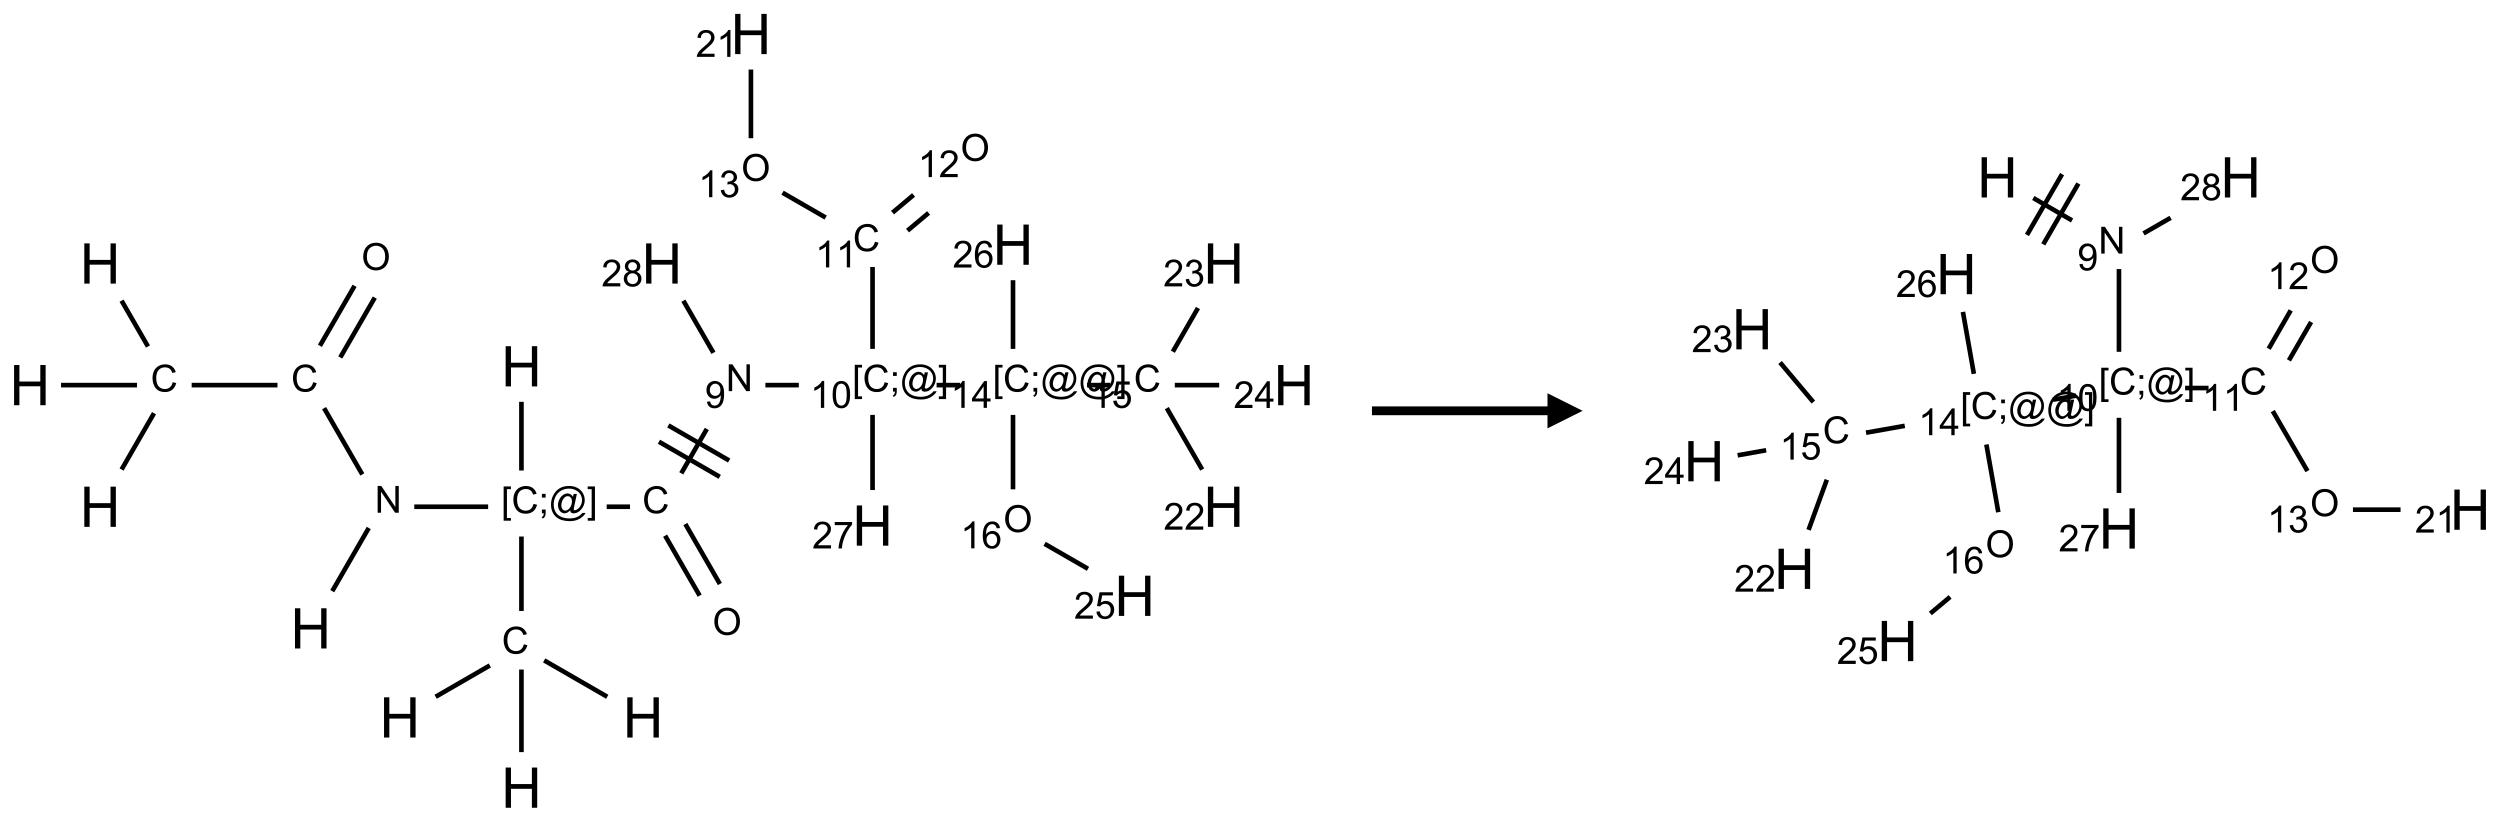 <?xml version="1.0" encoding="UTF-8"?>
<svg xmlns="http://www.w3.org/2000/svg" xmlns:xlink="http://www.w3.org/1999/xlink" width="712" height="234" viewBox="0 0 712 234">
<defs>
<g>
<g id="glyph-0-0">
<path d="M 2 0 L 2 -10 L 10 -10 L 10 0 Z M 2.25 -0.25 L 9.75 -0.25 L 9.75 -9.75 L 2.25 -9.75 Z M 2.25 -0.25 "/>
</g>
<g id="glyph-0-1">
<path d="M 1.281 0 L 1.281 -11.453 L 2.797 -11.453 L 2.797 -6.75 L 8.75 -6.75 L 8.75 -11.453 L 10.266 -11.453 L 10.266 0 L 8.75 0 L 8.75 -5.398 L 2.797 -5.398 L 2.797 0 Z M 1.281 0 "/>
</g>
<g id="glyph-1-0">
<path d="M 1.332 0 L 1.332 -6.668 L 6.668 -6.668 L 6.668 0 Z M 1.5 -0.168 L 6.5 -0.168 L 6.5 -6.5 L 1.5 -6.5 Z M 1.5 -0.168 "/>
</g>
<g id="glyph-1-1">
<path d="M 0.812 0 L 0.812 -7.637 L 1.848 -7.637 L 5.859 -1.641 L 5.859 -7.637 L 6.828 -7.637 L 6.828 0 L 5.793 0 L 1.781 -6 L 1.781 0 Z M 0.812 0 "/>
</g>
<g id="glyph-1-2">
<path d="M 6.27 -2.676 L 7.281 -2.422 C 7.07 -1.594 6.688 -0.961 6.137 -0.523 C 5.586 -0.086 4.914 0.129 4.121 0.129 C 3.297 0.129 2.629 -0.039 2.113 -0.371 C 1.598 -0.707 1.203 -1.191 0.934 -1.828 C 0.664 -2.465 0.531 -3.145 0.531 -3.875 C 0.531 -4.672 0.684 -5.363 0.988 -5.957 C 1.293 -6.547 1.723 -6.996 2.285 -7.305 C 2.844 -7.613 3.461 -7.766 4.137 -7.766 C 4.898 -7.766 5.543 -7.57 6.062 -7.184 C 6.582 -6.793 6.945 -6.246 7.152 -5.543 L 6.156 -5.309 C 5.98 -5.863 5.723 -6.266 5.387 -6.52 C 5.051 -6.773 4.625 -6.902 4.113 -6.902 C 3.527 -6.902 3.039 -6.762 2.645 -6.48 C 2.25 -6.199 1.973 -5.82 1.812 -5.348 C 1.652 -4.871 1.574 -4.383 1.574 -3.879 C 1.574 -3.23 1.668 -2.664 1.855 -2.18 C 2.047 -1.695 2.34 -1.332 2.738 -1.094 C 3.137 -0.855 3.57 -0.734 4.035 -0.734 C 4.602 -0.734 5.082 -0.898 5.473 -1.223 C 5.867 -1.551 6.133 -2.035 6.27 -2.676 Z M 6.27 -2.676 "/>
</g>
<g id="glyph-1-3">
<path d="M 0.516 -3.719 C 0.516 -4.984 0.855 -5.977 1.535 -6.695 C 2.215 -7.414 3.094 -7.77 4.172 -7.77 C 4.875 -7.77 5.512 -7.602 6.078 -7.266 C 6.645 -6.93 7.074 -6.461 7.371 -5.855 C 7.668 -5.254 7.816 -4.57 7.816 -3.809 C 7.816 -3.035 7.66 -2.34 7.348 -1.73 C 7.035 -1.117 6.594 -0.656 6.02 -0.34 C 5.449 -0.027 4.828 0.129 4.168 0.129 C 3.449 0.129 2.805 -0.043 2.238 -0.391 C 1.672 -0.738 1.246 -1.211 0.953 -1.812 C 0.66 -2.414 0.516 -3.047 0.516 -3.719 Z M 1.559 -3.703 C 1.559 -2.781 1.805 -2.059 2.301 -1.527 C 2.793 -1 3.414 -0.734 4.16 -0.734 C 4.922 -0.734 5.547 -1 6.039 -1.535 C 6.531 -2.07 6.777 -2.828 6.777 -3.812 C 6.777 -4.434 6.672 -4.977 6.461 -5.441 C 6.25 -5.902 5.945 -6.262 5.539 -6.52 C 5.133 -6.773 4.68 -6.902 4.176 -6.902 C 3.461 -6.902 2.848 -6.656 2.332 -6.164 C 1.816 -5.672 1.559 -4.852 1.559 -3.703 Z M 1.559 -3.703 "/>
</g>
<g id="glyph-1-4">
<path d="M 0.723 2.121 L 0.723 -7.637 L 2.793 -7.637 L 2.793 -6.859 L 1.66 -6.859 L 1.66 1.344 L 2.793 1.344 L 2.793 2.121 Z M 0.723 2.121 "/>
</g>
<g id="glyph-1-5">
<path d="M 0.949 -4.465 L 0.949 -5.531 L 2.016 -5.531 L 2.016 -4.465 Z M 0.949 0 L 0.949 -1.066 L 2.016 -1.066 L 2.016 0 C 2.016 0.391 1.945 0.711 1.809 0.949 C 1.668 1.191 1.449 1.379 1.145 1.512 L 0.887 1.109 C 1.082 1.023 1.23 0.895 1.324 0.727 C 1.418 0.559 1.469 0.316 1.48 0 Z M 0.949 0 "/>
</g>
<g id="glyph-1-6">
<path d="M 6.047 -0.848 C 5.82 -0.59 5.57 -0.379 5.289 -0.223 C 5.008 -0.062 4.73 0.016 4.449 0.016 C 4.141 0.016 3.84 -0.074 3.547 -0.254 C 3.254 -0.434 3.02 -0.715 2.836 -1.09 C 2.652 -1.465 2.562 -1.875 2.562 -2.324 C 2.562 -2.875 2.703 -3.43 2.988 -3.98 C 3.27 -4.535 3.621 -4.953 4.043 -5.23 C 4.461 -5.508 4.871 -5.645 5.266 -5.645 C 5.566 -5.645 5.855 -5.566 6.129 -5.41 C 6.402 -5.25 6.641 -5.012 6.84 -4.688 L 7.016 -5.496 L 7.949 -5.496 L 7.199 -2 C 7.094 -1.516 7.043 -1.246 7.043 -1.191 C 7.043 -1.098 7.078 -1.02 7.148 -0.949 C 7.219 -0.883 7.305 -0.848 7.406 -0.848 C 7.59 -0.848 7.832 -0.953 8.129 -1.168 C 8.527 -1.445 8.84 -1.816 9.07 -2.285 C 9.301 -2.75 9.418 -3.234 9.418 -3.73 C 9.418 -4.309 9.27 -4.852 8.973 -5.355 C 8.676 -5.859 8.23 -6.262 7.645 -6.562 C 7.055 -6.863 6.406 -7.016 5.691 -7.016 C 4.879 -7.016 4.137 -6.824 3.465 -6.445 C 2.793 -6.066 2.273 -5.52 1.902 -4.809 C 1.535 -4.098 1.348 -3.34 1.348 -2.527 C 1.348 -1.676 1.535 -0.941 1.902 -0.328 C 2.273 0.285 2.809 0.742 3.508 1.035 C 4.207 1.328 4.984 1.473 5.832 1.473 C 6.742 1.473 7.504 1.32 8.121 1.016 C 8.734 0.711 9.195 0.34 9.5 -0.098 L 10.441 -0.098 C 10.266 0.266 9.961 0.637 9.531 1.016 C 9.102 1.395 8.59 1.695 7.996 1.914 C 7.402 2.133 6.688 2.246 5.848 2.246 C 5.078 2.246 4.367 2.145 3.715 1.949 C 3.066 1.75 2.512 1.453 2.051 1.055 C 1.594 0.656 1.25 0.199 1.016 -0.316 C 0.723 -0.973 0.578 -1.684 0.578 -2.441 C 0.578 -3.289 0.75 -4.098 1.098 -4.863 C 1.523 -5.805 2.125 -6.527 2.902 -7.027 C 3.684 -7.527 4.629 -7.777 5.738 -7.777 C 6.602 -7.777 7.375 -7.602 8.059 -7.246 C 8.746 -6.895 9.285 -6.371 9.684 -5.672 C 10.02 -5.07 10.188 -4.418 10.188 -3.715 C 10.188 -2.707 9.832 -1.812 9.125 -1.031 C 8.492 -0.328 7.801 0.02 7.051 0.02 C 6.812 0.02 6.617 -0.016 6.473 -0.09 C 6.324 -0.16 6.215 -0.266 6.145 -0.402 C 6.102 -0.488 6.066 -0.637 6.047 -0.848 Z M 3.527 -2.262 C 3.527 -1.785 3.641 -1.414 3.863 -1.152 C 4.09 -0.887 4.348 -0.754 4.641 -0.754 C 4.836 -0.754 5.039 -0.812 5.254 -0.93 C 5.469 -1.047 5.676 -1.219 5.871 -1.449 C 6.066 -1.676 6.23 -1.969 6.355 -2.32 C 6.48 -2.672 6.543 -3.027 6.543 -3.379 C 6.543 -3.852 6.426 -4.219 6.191 -4.48 C 5.957 -4.738 5.672 -4.871 5.332 -4.871 C 5.109 -4.871 4.902 -4.812 4.707 -4.699 C 4.512 -4.586 4.32 -4.406 4.137 -4.156 C 3.953 -3.906 3.805 -3.602 3.691 -3.246 C 3.582 -2.887 3.527 -2.559 3.527 -2.262 Z M 3.527 -2.262 "/>
</g>
<g id="glyph-1-7">
<path d="M 2.27 2.121 L 0.203 2.121 L 0.203 1.344 L 1.332 1.344 L 1.332 -6.859 L 0.203 -6.859 L 0.203 -7.637 L 2.27 -7.637 Z M 2.27 2.121 "/>
</g>
<g id="glyph-1-8">
<path d="M 0.582 -1.766 L 1.484 -1.848 C 1.562 -1.426 1.707 -1.117 1.922 -0.926 C 2.137 -0.734 2.414 -0.641 2.75 -0.641 C 3.039 -0.641 3.289 -0.707 3.508 -0.84 C 3.727 -0.973 3.902 -1.148 4.043 -1.367 C 4.18 -1.586 4.297 -1.887 4.391 -2.262 C 4.484 -2.637 4.531 -3.016 4.531 -3.406 C 4.531 -3.449 4.531 -3.512 4.527 -3.594 C 4.34 -3.297 4.082 -3.055 3.758 -2.867 C 3.434 -2.68 3.082 -2.59 2.703 -2.59 C 2.07 -2.59 1.535 -2.816 1.098 -3.277 C 0.66 -3.734 0.441 -4.34 0.441 -5.09 C 0.441 -5.863 0.672 -6.484 1.129 -6.957 C 1.586 -7.43 2.156 -7.668 2.844 -7.668 C 3.34 -7.668 3.793 -7.531 4.207 -7.266 C 4.617 -7 4.93 -6.617 5.145 -6.121 C 5.355 -5.629 5.465 -4.91 5.465 -3.973 C 5.465 -2.996 5.359 -2.223 5.145 -1.645 C 4.934 -1.066 4.617 -0.625 4.199 -0.324 C 3.781 -0.02 3.293 0.129 2.73 0.129 C 2.133 0.129 1.645 -0.035 1.266 -0.367 C 0.887 -0.699 0.66 -1.164 0.582 -1.766 Z M 4.422 -5.137 C 4.422 -5.676 4.277 -6.102 3.992 -6.418 C 3.707 -6.734 3.359 -6.891 2.957 -6.891 C 2.543 -6.891 2.18 -6.719 1.871 -6.379 C 1.562 -6.039 1.406 -5.598 1.406 -5.059 C 1.406 -4.57 1.555 -4.176 1.848 -3.871 C 2.141 -3.566 2.5 -3.418 2.934 -3.418 C 3.367 -3.418 3.723 -3.57 4.004 -3.871 C 4.281 -4.176 4.422 -4.598 4.422 -5.137 Z M 4.422 -5.137 "/>
</g>
<g id="glyph-1-9">
<path d="M 3.973 0 L 3.035 0 L 3.035 -5.973 C 2.809 -5.758 2.516 -5.543 2.148 -5.328 C 1.781 -5.113 1.453 -4.953 1.16 -4.844 L 1.16 -5.75 C 1.684 -5.996 2.145 -6.297 2.535 -6.645 C 2.93 -6.996 3.207 -7.336 3.371 -7.668 L 3.973 -7.668 Z M 3.973 0 "/>
</g>
<g id="glyph-1-10">
<path d="M 0.441 -3.766 C 0.441 -4.668 0.535 -5.395 0.723 -5.945 C 0.906 -6.496 1.184 -6.922 1.551 -7.219 C 1.918 -7.516 2.375 -7.668 2.934 -7.668 C 3.344 -7.668 3.703 -7.586 4.012 -7.418 C 4.32 -7.254 4.574 -7.016 4.777 -6.707 C 4.977 -6.395 5.137 -6.016 5.25 -5.57 C 5.363 -5.125 5.422 -4.523 5.422 -3.766 C 5.422 -2.871 5.328 -2.148 5.145 -1.598 C 4.961 -1.047 4.688 -0.621 4.32 -0.32 C 3.953 -0.02 3.492 0.129 2.934 0.129 C 2.195 0.129 1.617 -0.133 1.199 -0.66 C 0.695 -1.297 0.441 -2.332 0.441 -3.766 Z M 1.406 -3.766 C 1.406 -2.512 1.555 -1.68 1.848 -1.262 C 2.141 -0.848 2.5 -0.641 2.934 -0.641 C 3.363 -0.641 3.727 -0.848 4.02 -1.266 C 4.312 -1.684 4.457 -2.516 4.457 -3.766 C 4.457 -5.023 4.312 -5.859 4.02 -6.27 C 3.727 -6.684 3.359 -6.891 2.922 -6.891 C 2.492 -6.891 2.148 -6.707 1.891 -6.344 C 1.566 -5.879 1.406 -5.02 1.406 -3.766 Z M 1.406 -3.766 "/>
</g>
<g id="glyph-1-11">
<path d="M 5.371 -0.902 L 5.371 0 L 0.324 0 C 0.316 -0.227 0.352 -0.441 0.434 -0.652 C 0.562 -0.996 0.766 -1.332 1.051 -1.668 C 1.332 -2 1.742 -2.387 2.277 -2.824 C 3.105 -3.504 3.668 -4.043 3.957 -4.441 C 4.25 -4.84 4.395 -5.215 4.395 -5.566 C 4.395 -5.938 4.262 -6.254 3.996 -6.508 C 3.73 -6.762 3.387 -6.891 2.957 -6.891 C 2.508 -6.891 2.145 -6.754 1.875 -6.484 C 1.605 -6.215 1.469 -5.84 1.465 -5.359 L 0.5 -5.457 C 0.566 -6.176 0.812 -6.727 1.246 -7.102 C 1.676 -7.477 2.254 -7.668 2.98 -7.668 C 3.711 -7.668 4.293 -7.465 4.719 -7.059 C 5.145 -6.652 5.359 -6.148 5.359 -5.547 C 5.359 -5.242 5.297 -4.941 5.172 -4.645 C 5.047 -4.352 4.84 -4.039 4.551 -3.715 C 4.262 -3.387 3.777 -2.938 3.105 -2.371 C 2.543 -1.898 2.18 -1.578 2.02 -1.41 C 1.859 -1.242 1.73 -1.07 1.625 -0.902 Z M 5.371 -0.902 "/>
</g>
<g id="glyph-1-12">
<path d="M 0.449 -2.016 L 1.387 -2.141 C 1.492 -1.609 1.676 -1.227 1.934 -0.992 C 2.191 -0.758 2.508 -0.641 2.879 -0.641 C 3.32 -0.641 3.695 -0.793 3.996 -1.098 C 4.301 -1.402 4.453 -1.781 4.453 -2.234 C 4.453 -2.664 4.312 -3.02 4.031 -3.301 C 3.75 -3.578 3.391 -3.719 2.957 -3.719 C 2.781 -3.719 2.562 -3.684 2.297 -3.613 L 2.402 -4.438 C 2.465 -4.43 2.516 -4.426 2.551 -4.426 C 2.949 -4.426 3.312 -4.531 3.629 -4.738 C 3.949 -4.949 4.109 -5.27 4.109 -5.703 C 4.109 -6.047 3.992 -6.332 3.762 -6.559 C 3.527 -6.785 3.227 -6.895 2.859 -6.895 C 2.496 -6.895 2.191 -6.781 1.949 -6.551 C 1.707 -6.324 1.547 -5.98 1.48 -5.52 L 0.543 -5.688 C 0.656 -6.316 0.918 -6.805 1.324 -7.148 C 1.73 -7.492 2.234 -7.668 2.84 -7.668 C 3.254 -7.668 3.641 -7.578 3.988 -7.398 C 4.34 -7.219 4.609 -6.977 4.793 -6.668 C 4.98 -6.359 5.074 -6.031 5.074 -5.684 C 5.074 -5.352 4.984 -5.051 4.809 -4.781 C 4.629 -4.512 4.367 -4.297 4.02 -4.137 C 4.473 -4.031 4.824 -3.816 5.074 -3.488 C 5.324 -3.16 5.449 -2.75 5.449 -2.254 C 5.449 -1.59 5.203 -1.023 4.719 -0.559 C 4.234 -0.098 3.617 0.137 2.875 0.137 C 2.203 0.137 1.648 -0.062 1.207 -0.465 C 0.762 -0.863 0.512 -1.379 0.449 -2.016 Z M 0.449 -2.016 "/>
</g>
<g id="glyph-1-13">
<path d="M 3.449 0 L 3.449 -1.828 L 0.137 -1.828 L 0.137 -2.688 L 3.621 -7.637 L 4.387 -7.637 L 4.387 -2.688 L 5.418 -2.688 L 5.418 -1.828 L 4.387 -1.828 L 4.387 0 Z M 3.449 -2.688 L 3.449 -6.129 L 1.059 -2.688 Z M 3.449 -2.688 "/>
</g>
<g id="glyph-1-14">
<path d="M 0.441 -2 L 1.426 -2.082 C 1.5 -1.605 1.668 -1.242 1.934 -1.004 C 2.199 -0.762 2.52 -0.641 2.895 -0.641 C 3.348 -0.641 3.73 -0.812 4.043 -1.152 C 4.355 -1.492 4.512 -1.941 4.512 -2.504 C 4.512 -3.039 4.359 -3.461 4.059 -3.77 C 3.758 -4.078 3.367 -4.234 2.879 -4.234 C 2.578 -4.234 2.305 -4.164 2.062 -4.027 C 1.82 -3.891 1.629 -3.715 1.488 -3.496 L 0.609 -3.609 L 1.348 -7.531 L 5.145 -7.531 L 5.145 -6.637 L 2.098 -6.637 L 1.688 -4.582 C 2.145 -4.902 2.625 -5.062 3.129 -5.062 C 3.797 -5.062 4.359 -4.832 4.816 -4.371 C 5.277 -3.91 5.504 -3.312 5.504 -2.59 C 5.504 -1.898 5.305 -1.301 4.902 -0.797 C 4.41 -0.18 3.742 0.129 2.895 0.129 C 2.199 0.129 1.633 -0.062 1.195 -0.453 C 0.758 -0.844 0.504 -1.359 0.441 -2 Z M 0.441 -2 "/>
</g>
<g id="glyph-1-15">
<path d="M 5.309 -5.766 L 4.375 -5.691 C 4.293 -6.059 4.172 -6.328 4.02 -6.496 C 3.766 -6.762 3.453 -6.895 3.082 -6.895 C 2.785 -6.895 2.523 -6.812 2.297 -6.645 C 2 -6.43 1.77 -6.117 1.598 -5.703 C 1.43 -5.289 1.34 -4.703 1.332 -3.938 C 1.559 -4.281 1.836 -4.535 2.16 -4.703 C 2.488 -4.871 2.828 -4.953 3.188 -4.953 C 3.812 -4.953 4.344 -4.723 4.785 -4.262 C 5.223 -3.801 5.441 -3.207 5.441 -2.48 C 5.441 -2 5.34 -1.555 5.133 -1.145 C 4.926 -0.73 4.641 -0.418 4.281 -0.199 C 3.922 0.02 3.512 0.129 3.051 0.129 C 2.27 0.129 1.633 -0.156 1.141 -0.73 C 0.648 -1.305 0.402 -2.254 0.402 -3.574 C 0.402 -5.051 0.672 -6.121 1.219 -6.793 C 1.695 -7.375 2.336 -7.668 3.141 -7.668 C 3.742 -7.668 4.234 -7.5 4.617 -7.16 C 5 -6.824 5.23 -6.359 5.309 -5.766 Z M 1.48 -2.473 C 1.48 -2.152 1.547 -1.844 1.684 -1.547 C 1.82 -1.25 2.016 -1.027 2.262 -0.871 C 2.508 -0.719 2.766 -0.641 3.035 -0.641 C 3.434 -0.641 3.773 -0.801 4.059 -1.121 C 4.344 -1.441 4.484 -1.875 4.484 -2.422 C 4.484 -2.949 4.344 -3.367 4.062 -3.668 C 3.781 -3.973 3.426 -4.125 3 -4.125 C 2.578 -4.125 2.219 -3.973 1.922 -3.668 C 1.625 -3.363 1.48 -2.969 1.48 -2.473 Z M 1.48 -2.473 "/>
</g>
<g id="glyph-1-16">
<path d="M 0.504 -6.637 L 0.504 -7.535 L 5.449 -7.535 L 5.449 -6.809 C 4.961 -6.289 4.48 -5.602 4.004 -4.746 C 3.527 -3.887 3.156 -3.004 2.895 -2.098 C 2.707 -1.461 2.59 -0.762 2.535 0 L 1.574 0 C 1.582 -0.602 1.703 -1.328 1.926 -2.176 C 2.152 -3.027 2.477 -3.848 2.898 -4.637 C 3.32 -5.426 3.77 -6.094 4.246 -6.637 Z M 0.504 -6.637 "/>
</g>
<g id="glyph-1-17">
<path d="M 1.887 -4.141 C 1.496 -4.281 1.207 -4.484 1.02 -4.75 C 0.832 -5.016 0.738 -5.328 0.738 -5.699 C 0.738 -6.254 0.938 -6.719 1.34 -7.098 C 1.738 -7.477 2.27 -7.668 2.934 -7.668 C 3.598 -7.668 4.137 -7.473 4.543 -7.086 C 4.949 -6.699 5.152 -6.227 5.152 -5.672 C 5.152 -5.316 5.059 -5.008 4.871 -4.746 C 4.688 -4.484 4.406 -4.281 4.027 -4.141 C 4.496 -3.988 4.852 -3.742 5.098 -3.402 C 5.34 -3.062 5.465 -2.656 5.465 -2.184 C 5.465 -1.531 5.234 -0.98 4.77 -0.535 C 4.309 -0.09 3.703 0.129 2.949 0.129 C 2.195 0.129 1.586 -0.094 1.125 -0.539 C 0.664 -0.984 0.434 -1.543 0.434 -2.207 C 0.434 -2.703 0.559 -3.121 0.809 -3.457 C 1.062 -3.793 1.422 -4.02 1.887 -4.141 Z M 1.699 -5.73 C 1.699 -5.367 1.812 -5.074 2.047 -4.844 C 2.281 -4.613 2.582 -4.5 2.953 -4.5 C 3.312 -4.5 3.609 -4.613 3.84 -4.84 C 4.07 -5.066 4.188 -5.348 4.188 -5.676 C 4.188 -6.02 4.07 -6.309 3.832 -6.543 C 3.594 -6.777 3.297 -6.895 2.941 -6.895 C 2.586 -6.895 2.289 -6.781 2.051 -6.551 C 1.816 -6.324 1.699 -6.047 1.699 -5.73 Z M 1.395 -2.203 C 1.395 -1.938 1.461 -1.676 1.586 -1.426 C 1.711 -1.176 1.902 -0.984 2.152 -0.848 C 2.402 -0.711 2.672 -0.641 2.957 -0.641 C 3.406 -0.641 3.777 -0.785 4.066 -1.074 C 4.359 -1.363 4.504 -1.727 4.504 -2.172 C 4.504 -2.625 4.355 -2.996 4.055 -3.293 C 3.754 -3.586 3.379 -3.734 2.926 -3.734 C 2.484 -3.734 2.121 -3.59 1.832 -3.297 C 1.543 -3.004 1.395 -2.641 1.395 -2.203 Z M 1.395 -2.203 "/>
</g>
</g>
</defs>
<path fill="none" stroke-width="0.033" stroke-linecap="butt" stroke-linejoin="miter" stroke="rgb(0%, 0%, 0%)" stroke-opacity="1" stroke-miterlimit="10" d="M 2.153 3.967 L 2.413 3.517 " transform="matrix(40, 0, 0, 40, 8.504, 9.682)"/>
<path fill="none" stroke-width="0.033" stroke-linecap="butt" stroke-linejoin="miter" stroke="rgb(0%, 0%, 0%)" stroke-opacity="1" stroke-miterlimit="10" d="M 2.367 3.136 L 2.095 2.664 " transform="matrix(40, 0, 0, 40, 8.504, 9.682)"/>
<path fill="none" stroke-width="0.033" stroke-linecap="butt" stroke-linejoin="miter" stroke="rgb(0%, 0%, 0%)" stroke-opacity="1" stroke-miterlimit="10" d="M 2.21 2.303 L 2.456 1.877 " transform="matrix(40, 0, 0, 40, 8.504, 9.682)"/>
<path fill="none" stroke-width="0.033" stroke-linecap="butt" stroke-linejoin="miter" stroke="rgb(0%, 0%, 0%)" stroke-opacity="1" stroke-miterlimit="10" d="M 2.065 2.22 L 2.312 1.793 " transform="matrix(40, 0, 0, 40, 8.504, 9.682)"/>
<path fill="none" stroke-width="0.033" stroke-linecap="butt" stroke-linejoin="miter" stroke="rgb(0%, 0%, 0%)" stroke-opacity="1" stroke-miterlimit="10" d="M 1.763 2.5 L 1.152 2.5 " transform="matrix(40, 0, 0, 40, 8.504, 9.682)"/>
<path fill="none" stroke-width="0.033" stroke-linecap="butt" stroke-linejoin="miter" stroke="rgb(0%, 0%, 0%)" stroke-opacity="1" stroke-miterlimit="10" d="M 0.884 2.7 L 0.653 3.101 " transform="matrix(40, 0, 0, 40, 8.504, 9.682)"/>
<path fill="none" stroke-width="0.033" stroke-linecap="butt" stroke-linejoin="miter" stroke="rgb(0%, 0%, 0%)" stroke-opacity="1" stroke-miterlimit="10" d="M 0.841 2.225 L 0.653 1.899 " transform="matrix(40, 0, 0, 40, 8.504, 9.682)"/>
<path fill="none" stroke-width="0.033" stroke-linecap="butt" stroke-linejoin="miter" stroke="rgb(0%, 0%, 0%)" stroke-opacity="1" stroke-miterlimit="10" d="M 0.763 2.5 L 0.222 2.5 " transform="matrix(40, 0, 0, 40, 8.504, 9.682)"/>
<path fill="none" stroke-width="0.033" stroke-linecap="butt" stroke-linejoin="miter" stroke="rgb(0%, 0%, 0%)" stroke-opacity="1" stroke-miterlimit="10" d="M 2.737 3.366 L 3.263 3.366 " transform="matrix(40, 0, 0, 40, 8.504, 9.682)"/>
<path fill="none" stroke-width="0.033" stroke-linecap="butt" stroke-linejoin="miter" stroke="rgb(0%, 0%, 0%)" stroke-opacity="1" stroke-miterlimit="10" d="M 3.5 3.108 L 3.5 2.619 " transform="matrix(40, 0, 0, 40, 8.504, 9.682)"/>
<path fill="none" stroke-width="0.033" stroke-linecap="butt" stroke-linejoin="miter" stroke="rgb(0%, 0%, 0%)" stroke-opacity="1" stroke-miterlimit="10" d="M 4.107 3.366 L 4.273 3.366 " transform="matrix(40, 0, 0, 40, 8.504, 9.682)"/>
<path fill="none" stroke-width="0.033" stroke-linecap="butt" stroke-linejoin="miter" stroke="rgb(0%, 0%, 0%)" stroke-opacity="1" stroke-miterlimit="10" d="M 4.523 3.572 L 4.769 3.999 " transform="matrix(40, 0, 0, 40, 8.504, 9.682)"/>
<path fill="none" stroke-width="0.033" stroke-linecap="butt" stroke-linejoin="miter" stroke="rgb(0%, 0%, 0%)" stroke-opacity="1" stroke-miterlimit="10" d="M 4.667 3.489 L 4.913 3.916 " transform="matrix(40, 0, 0, 40, 8.504, 9.682)"/>
<path fill="none" stroke-width="0.033" stroke-linecap="butt" stroke-linejoin="miter" stroke="rgb(0%, 0%, 0%)" stroke-opacity="1" stroke-miterlimit="10" d="M 4.638 3.128 L 4.82 2.812 " transform="matrix(40, 0, 0, 40, 8.504, 9.682)"/>
<path fill="none" stroke-width="0.033" stroke-linecap="butt" stroke-linejoin="miter" stroke="rgb(0%, 0%, 0%)" stroke-opacity="1" stroke-miterlimit="10" d="M 4.979 3.037 L 4.546 2.787 " transform="matrix(40, 0, 0, 40, 8.504, 9.682)"/>
<path fill="none" stroke-width="0.033" stroke-linecap="butt" stroke-linejoin="miter" stroke="rgb(0%, 0%, 0%)" stroke-opacity="1" stroke-miterlimit="10" d="M 4.912 3.153 L 4.479 2.903 " transform="matrix(40, 0, 0, 40, 8.504, 9.682)"/>
<path fill="none" stroke-width="0.033" stroke-linecap="butt" stroke-linejoin="miter" stroke="rgb(0%, 0%, 0%)" stroke-opacity="1" stroke-miterlimit="10" d="M 5.237 2.5 L 5.475 2.5 " transform="matrix(40, 0, 0, 40, 8.504, 9.682)"/>
<path fill="none" stroke-width="0.033" stroke-linecap="butt" stroke-linejoin="miter" stroke="rgb(0%, 0%, 0%)" stroke-opacity="1" stroke-miterlimit="10" d="M 6 2.242 L 6 1.659 " transform="matrix(40, 0, 0, 40, 8.504, 9.682)"/>
<path fill="none" stroke-width="0.033" stroke-linecap="butt" stroke-linejoin="miter" stroke="rgb(0%, 0%, 0%)" stroke-opacity="1" stroke-miterlimit="10" d="M 6.249 1.4 L 6.399 1.274 " transform="matrix(40, 0, 0, 40, 8.504, 9.682)"/>
<path fill="none" stroke-width="0.033" stroke-linecap="butt" stroke-linejoin="miter" stroke="rgb(0%, 0%, 0%)" stroke-opacity="1" stroke-miterlimit="10" d="M 6.142 1.272 L 6.292 1.146 " transform="matrix(40, 0, 0, 40, 8.504, 9.682)"/>
<path fill="none" stroke-width="0.033" stroke-linecap="butt" stroke-linejoin="miter" stroke="rgb(0%, 0%, 0%)" stroke-opacity="1" stroke-miterlimit="10" d="M 5.666 1.307 L 5.359 1.13 " transform="matrix(40, 0, 0, 40, 8.504, 9.682)"/>
<path fill="none" stroke-width="0.033" stroke-linecap="butt" stroke-linejoin="miter" stroke="rgb(0%, 0%, 0%)" stroke-opacity="1" stroke-miterlimit="10" d="M 5.134 0.742 L 5.134 0.253 " transform="matrix(40, 0, 0, 40, 8.504, 9.682)"/>
<path fill="none" stroke-width="0.033" stroke-linecap="butt" stroke-linejoin="miter" stroke="rgb(0%, 0%, 0%)" stroke-opacity="1" stroke-miterlimit="10" d="M 6.456 2.5 L 6.623 2.5 " transform="matrix(40, 0, 0, 40, 8.504, 9.682)"/>
<path fill="none" stroke-width="0.033" stroke-linecap="butt" stroke-linejoin="miter" stroke="rgb(0%, 0%, 0%)" stroke-opacity="1" stroke-miterlimit="10" d="M 7.527 2.5 L 7.693 2.5 " transform="matrix(40, 0, 0, 40, 8.504, 9.682)"/>
<path fill="none" stroke-width="0.033" stroke-linecap="butt" stroke-linejoin="miter" stroke="rgb(0%, 0%, 0%)" stroke-opacity="1" stroke-miterlimit="10" d="M 8.095 2.664 L 8.347 3.101 " transform="matrix(40, 0, 0, 40, 8.504, 9.682)"/>
<path fill="none" stroke-width="0.033" stroke-linecap="butt" stroke-linejoin="miter" stroke="rgb(0%, 0%, 0%)" stroke-opacity="1" stroke-miterlimit="10" d="M 8.138 2.262 L 8.317 1.951 " transform="matrix(40, 0, 0, 40, 8.504, 9.682)"/>
<path fill="none" stroke-width="0.033" stroke-linecap="butt" stroke-linejoin="miter" stroke="rgb(0%, 0%, 0%)" stroke-opacity="1" stroke-miterlimit="10" d="M 8.152 2.5 L 8.468 2.5 " transform="matrix(40, 0, 0, 40, 8.504, 9.682)"/>
<path fill="none" stroke-width="0.033" stroke-linecap="butt" stroke-linejoin="miter" stroke="rgb(0%, 0%, 0%)" stroke-opacity="1" stroke-miterlimit="10" d="M 7 2.712 L 7 3.242 " transform="matrix(40, 0, 0, 40, 8.504, 9.682)"/>
<path fill="none" stroke-width="0.033" stroke-linecap="butt" stroke-linejoin="miter" stroke="rgb(0%, 0%, 0%)" stroke-opacity="1" stroke-miterlimit="10" d="M 7.225 3.63 L 7.534 3.808 " transform="matrix(40, 0, 0, 40, 8.504, 9.682)"/>
<path fill="none" stroke-width="0.033" stroke-linecap="butt" stroke-linejoin="miter" stroke="rgb(0%, 0%, 0%)" stroke-opacity="1" stroke-miterlimit="10" d="M 7 2.242 L 7 1.753 " transform="matrix(40, 0, 0, 40, 8.504, 9.682)"/>
<path fill="none" stroke-width="0.033" stroke-linecap="butt" stroke-linejoin="miter" stroke="rgb(0%, 0%, 0%)" stroke-opacity="1" stroke-miterlimit="10" d="M 6 2.712 L 6 3.247 " transform="matrix(40, 0, 0, 40, 8.504, 9.682)"/>
<path fill="none" stroke-width="0.033" stroke-linecap="butt" stroke-linejoin="miter" stroke="rgb(0%, 0%, 0%)" stroke-opacity="1" stroke-miterlimit="10" d="M 4.867 2.27 L 4.653 1.899 " transform="matrix(40, 0, 0, 40, 8.504, 9.682)"/>
<path fill="none" stroke-width="0.033" stroke-linecap="butt" stroke-linejoin="miter" stroke="rgb(0%, 0%, 0%)" stroke-opacity="1" stroke-miterlimit="10" d="M 3.5 3.578 L 3.5 4.108 " transform="matrix(40, 0, 0, 40, 8.504, 9.682)"/>
<path fill="none" stroke-width="0.033" stroke-linecap="butt" stroke-linejoin="miter" stroke="rgb(0%, 0%, 0%)" stroke-opacity="1" stroke-miterlimit="10" d="M 3.662 4.46 L 4.111 4.719 " transform="matrix(40, 0, 0, 40, 8.504, 9.682)"/>
<path fill="none" stroke-width="0.033" stroke-linecap="butt" stroke-linejoin="miter" stroke="rgb(0%, 0%, 0%)" stroke-opacity="1" stroke-miterlimit="10" d="M 3.275 4.496 L 2.889 4.719 " transform="matrix(40, 0, 0, 40, 8.504, 9.682)"/>
<path fill="none" stroke-width="0.033" stroke-linecap="butt" stroke-linejoin="miter" stroke="rgb(0%, 0%, 0%)" stroke-opacity="1" stroke-miterlimit="10" d="M 3.5 4.525 L 3.5 5.113 " transform="matrix(40, 0, 0, 40, 8.504, 9.682)"/>
<g fill="rgb(0%, 0%, 0%)" fill-opacity="1">
<use xlink:href="#glyph-0-1" x="82.73" y="184.691"/>
</g>
<g fill="rgb(0%, 0%, 0%)" fill-opacity="1">
<use xlink:href="#glyph-1-1" x="106.738" y="146.035"/>
</g>
<g fill="rgb(0%, 0%, 0%)" fill-opacity="1">
<use xlink:href="#glyph-1-2" x="82.91" y="111.527"/>
</g>
<g fill="rgb(0%, 0%, 0%)" fill-opacity="1">
<use xlink:href="#glyph-1-3" x="102.926" y="76.891"/>
</g>
<g fill="rgb(0%, 0%, 0%)" fill-opacity="1">
<use xlink:href="#glyph-1-2" x="42.91" y="111.527"/>
</g>
<g fill="rgb(0%, 0%, 0%)" fill-opacity="1">
<use xlink:href="#glyph-0-1" x="22.73" y="150.051"/>
</g>
<g fill="rgb(0%, 0%, 0%)" fill-opacity="1">
<use xlink:href="#glyph-0-1" x="22.73" y="80.77"/>
</g>
<g fill="rgb(0%, 0%, 0%)" fill-opacity="1">
<use xlink:href="#glyph-0-1" x="2.73" y="115.41"/>
</g>
<g fill="rgb(0%, 0%, 0%)" fill-opacity="1">
<use xlink:href="#glyph-1-4" x="142.715" y="146.176"/>
<use xlink:href="#glyph-1-2" x="145.678" y="146.176"/>
<use xlink:href="#glyph-1-5" x="153.382" y="146.176"/>
<use xlink:href="#glyph-1-6" x="156.345" y="146.176"/>
<use xlink:href="#glyph-1-7" x="167.173" y="146.176"/>
</g>
<g fill="rgb(0%, 0%, 0%)" fill-opacity="1">
<use xlink:href="#glyph-0-1" x="142.73" y="110.051"/>
</g>
<g fill="rgb(0%, 0%, 0%)" fill-opacity="1">
<use xlink:href="#glyph-1-2" x="182.91" y="146.168"/>
</g>
<g fill="rgb(0%, 0%, 0%)" fill-opacity="1">
<use xlink:href="#glyph-1-3" x="202.926" y="180.812"/>
</g>
<g fill="rgb(0%, 0%, 0%)" fill-opacity="1">
<use xlink:href="#glyph-1-1" x="206.738" y="111.395"/>
</g>
<g fill="rgb(0%, 0%, 0%)" fill-opacity="1">
<use xlink:href="#glyph-1-8" x="200.754" y="116.164"/>
</g>
<g fill="rgb(0%, 0%, 0%)" fill-opacity="1">
<use xlink:href="#glyph-1-4" x="242.715" y="111.535"/>
<use xlink:href="#glyph-1-2" x="245.678" y="111.535"/>
<use xlink:href="#glyph-1-5" x="253.382" y="111.535"/>
<use xlink:href="#glyph-1-6" x="256.345" y="111.535"/>
<use xlink:href="#glyph-1-7" x="267.173" y="111.535"/>
</g>
<g fill="rgb(0%, 0%, 0%)" fill-opacity="1">
<use xlink:href="#glyph-1-9" x="230.754" y="116.164"/>
<use xlink:href="#glyph-1-10" x="236.686" y="116.164"/>
</g>
<g fill="rgb(0%, 0%, 0%)" fill-opacity="1">
<use xlink:href="#glyph-1-2" x="242.91" y="71.527"/>
</g>
<g fill="rgb(0%, 0%, 0%)" fill-opacity="1">
<use xlink:href="#glyph-1-9" x="232.199" y="76.164"/>
<use xlink:href="#glyph-1-9" x="238.132" y="76.164"/>
</g>
<g fill="rgb(0%, 0%, 0%)" fill-opacity="1">
<use xlink:href="#glyph-1-3" x="273.57" y="45.82"/>
</g>
<g fill="rgb(0%, 0%, 0%)" fill-opacity="1">
<use xlink:href="#glyph-1-9" x="261.445" y="50.449"/>
<use xlink:href="#glyph-1-11" x="267.378" y="50.449"/>
</g>
<g fill="rgb(0%, 0%, 0%)" fill-opacity="1">
<use xlink:href="#glyph-1-3" x="211.109" y="51.531"/>
</g>
<g fill="rgb(0%, 0%, 0%)" fill-opacity="1">
<use xlink:href="#glyph-1-9" x="198.906" y="56.164"/>
<use xlink:href="#glyph-1-12" x="204.839" y="56.164"/>
</g>
<g fill="rgb(0%, 0%, 0%)" fill-opacity="1">
<use xlink:href="#glyph-0-1" x="208.09" y="15.41"/>
</g>
<g fill="rgb(0%, 0%, 0%)" fill-opacity="1">
<use xlink:href="#glyph-1-11" x="198.133" y="16.203"/>
<use xlink:href="#glyph-1-9" x="204.065" y="16.203"/>
</g>
<g fill="rgb(0%, 0%, 0%)" fill-opacity="1">
<use xlink:href="#glyph-1-4" x="282.715" y="111.535"/>
<use xlink:href="#glyph-1-2" x="285.678" y="111.535"/>
<use xlink:href="#glyph-1-5" x="293.382" y="111.535"/>
<use xlink:href="#glyph-1-6" x="296.345" y="111.535"/>
<use xlink:href="#glyph-1-6" x="307.173" y="111.535"/>
<use xlink:href="#glyph-1-7" x="318.001" y="111.535"/>
</g>
<g fill="rgb(0%, 0%, 0%)" fill-opacity="1">
<use xlink:href="#glyph-1-9" x="270.758" y="116.164"/>
<use xlink:href="#glyph-1-13" x="276.69" y="116.164"/>
</g>
<g fill="rgb(0%, 0%, 0%)" fill-opacity="1">
<use xlink:href="#glyph-1-2" x="322.91" y="111.527"/>
</g>
<g fill="rgb(0%, 0%, 0%)" fill-opacity="1">
<use xlink:href="#glyph-1-9" x="310.668" y="116.164"/>
<use xlink:href="#glyph-1-14" x="316.6" y="116.164"/>
</g>
<g fill="rgb(0%, 0%, 0%)" fill-opacity="1">
<use xlink:href="#glyph-0-1" x="342.73" y="150.051"/>
</g>
<g fill="rgb(0%, 0%, 0%)" fill-opacity="1">
<use xlink:href="#glyph-1-11" x="331.379" y="150.844"/>
<use xlink:href="#glyph-1-11" x="337.311" y="150.844"/>
</g>
<g fill="rgb(0%, 0%, 0%)" fill-opacity="1">
<use xlink:href="#glyph-0-1" x="342.73" y="80.77"/>
</g>
<g fill="rgb(0%, 0%, 0%)" fill-opacity="1">
<use xlink:href="#glyph-1-11" x="331.301" y="81.559"/>
<use xlink:href="#glyph-1-12" x="337.233" y="81.559"/>
</g>
<g fill="rgb(0%, 0%, 0%)" fill-opacity="1">
<use xlink:href="#glyph-0-1" x="362.73" y="115.41"/>
</g>
<g fill="rgb(0%, 0%, 0%)" fill-opacity="1">
<use xlink:href="#glyph-1-11" x="351.332" y="116.203"/>
<use xlink:href="#glyph-1-13" x="357.264" y="116.203"/>
</g>
<g fill="rgb(0%, 0%, 0%)" fill-opacity="1">
<use xlink:href="#glyph-1-3" x="285.75" y="151.531"/>
</g>
<g fill="rgb(0%, 0%, 0%)" fill-opacity="1">
<use xlink:href="#glyph-1-9" x="273.555" y="156.164"/>
<use xlink:href="#glyph-1-15" x="279.487" y="156.164"/>
</g>
<g fill="rgb(0%, 0%, 0%)" fill-opacity="1">
<use xlink:href="#glyph-0-1" x="317.371" y="175.41"/>
</g>
<g fill="rgb(0%, 0%, 0%)" fill-opacity="1">
<use xlink:href="#glyph-1-11" x="305.883" y="176.203"/>
<use xlink:href="#glyph-1-14" x="311.815" y="176.203"/>
</g>
<g fill="rgb(0%, 0%, 0%)" fill-opacity="1">
<use xlink:href="#glyph-0-1" x="282.73" y="75.41"/>
</g>
<g fill="rgb(0%, 0%, 0%)" fill-opacity="1">
<use xlink:href="#glyph-1-11" x="271.305" y="76.203"/>
<use xlink:href="#glyph-1-15" x="277.237" y="76.203"/>
</g>
<g fill="rgb(0%, 0%, 0%)" fill-opacity="1">
<use xlink:href="#glyph-0-1" x="242.73" y="155.41"/>
</g>
<g fill="rgb(0%, 0%, 0%)" fill-opacity="1">
<use xlink:href="#glyph-1-11" x="231.301" y="156.203"/>
<use xlink:href="#glyph-1-16" x="237.233" y="156.203"/>
</g>
<g fill="rgb(0%, 0%, 0%)" fill-opacity="1">
<use xlink:href="#glyph-0-1" x="182.73" y="80.77"/>
</g>
<g fill="rgb(0%, 0%, 0%)" fill-opacity="1">
<use xlink:href="#glyph-1-11" x="171.285" y="81.559"/>
<use xlink:href="#glyph-1-17" x="177.217" y="81.559"/>
</g>
<g fill="rgb(0%, 0%, 0%)" fill-opacity="1">
<use xlink:href="#glyph-1-2" x="142.91" y="186.168"/>
</g>
<g fill="rgb(0%, 0%, 0%)" fill-opacity="1">
<use xlink:href="#glyph-0-1" x="177.371" y="210.051"/>
</g>
<g fill="rgb(0%, 0%, 0%)" fill-opacity="1">
<use xlink:href="#glyph-0-1" x="108.09" y="210.051"/>
</g>
<g fill="rgb(0%, 0%, 0%)" fill-opacity="1">
<use xlink:href="#glyph-0-1" x="142.73" y="230.051"/>
</g>
<path fill-rule="nonzero" fill="rgb(0%, 0%, 0%)" fill-opacity="1" d="M 390.727 118.25 L 440.727 118.25 L 440.727 122 L 450.727 117 L 440.727 112 L 440.727 115.75 L 390.727 115.75 "/>
<path fill="none" stroke-width="0.033" stroke-linecap="butt" stroke-linejoin="miter" stroke="rgb(0%, 0%, 0%)" stroke-opacity="1" stroke-miterlimit="10" d="M 2.344 0.147 L 2.62 0.307 " transform="matrix(40, 0, 0, 40, 485.32, 50.514)"/>
<path fill="none" stroke-width="0.033" stroke-linecap="butt" stroke-linejoin="miter" stroke="rgb(0%, 0%, 0%)" stroke-opacity="1" stroke-miterlimit="10" d="M 2.415 0.477 L 2.665 0.044 " transform="matrix(40, 0, 0, 40, 485.32, 50.514)"/>
<path fill="none" stroke-width="0.033" stroke-linecap="butt" stroke-linejoin="miter" stroke="rgb(0%, 0%, 0%)" stroke-opacity="1" stroke-miterlimit="10" d="M 2.299 0.41 L 2.549 -0.023 " transform="matrix(40, 0, 0, 40, 485.32, 50.514)"/>
<path fill="none" stroke-width="0.033" stroke-linecap="butt" stroke-linejoin="miter" stroke="rgb(0%, 0%, 0%)" stroke-opacity="1" stroke-miterlimit="10" d="M 2.954 0.653 L 2.954 1.242 " transform="matrix(40, 0, 0, 40, 485.32, 50.514)"/>
<path fill="none" stroke-width="0.033" stroke-linecap="butt" stroke-linejoin="miter" stroke="rgb(0%, 0%, 0%)" stroke-opacity="1" stroke-miterlimit="10" d="M 3.425 1.5 L 3.592 1.5 " transform="matrix(40, 0, 0, 40, 485.32, 50.514)"/>
<path fill="none" stroke-width="0.033" stroke-linecap="butt" stroke-linejoin="miter" stroke="rgb(0%, 0%, 0%)" stroke-opacity="1" stroke-miterlimit="10" d="M 4.164 1.303 L 4.322 1.03 " transform="matrix(40, 0, 0, 40, 485.32, 50.514)"/>
<path fill="none" stroke-width="0.033" stroke-linecap="butt" stroke-linejoin="miter" stroke="rgb(0%, 0%, 0%)" stroke-opacity="1" stroke-miterlimit="10" d="M 4.02 1.22 L 4.177 0.947 " transform="matrix(40, 0, 0, 40, 485.32, 50.514)"/>
<path fill="none" stroke-width="0.033" stroke-linecap="butt" stroke-linejoin="miter" stroke="rgb(0%, 0%, 0%)" stroke-opacity="1" stroke-miterlimit="10" d="M 4.049 1.664 L 4.296 2.091 " transform="matrix(40, 0, 0, 40, 485.32, 50.514)"/>
<path fill="none" stroke-width="0.033" stroke-linecap="butt" stroke-linejoin="miter" stroke="rgb(0%, 0%, 0%)" stroke-opacity="1" stroke-miterlimit="10" d="M 4.62 2.366 L 4.959 2.366 " transform="matrix(40, 0, 0, 40, 485.32, 50.514)"/>
<path fill="none" stroke-width="0.033" stroke-linecap="butt" stroke-linejoin="miter" stroke="rgb(0%, 0%, 0%)" stroke-opacity="1" stroke-miterlimit="10" d="M 2.649 1.554 L 2.484 1.583 " transform="matrix(40, 0, 0, 40, 485.32, 50.514)"/>
<path fill="none" stroke-width="0.033" stroke-linecap="butt" stroke-linejoin="miter" stroke="rgb(0%, 0%, 0%)" stroke-opacity="1" stroke-miterlimit="10" d="M 1.429 1.769 L 1.153 1.818 " transform="matrix(40, 0, 0, 40, 485.32, 50.514)"/>
<path fill="none" stroke-width="0.033" stroke-linecap="butt" stroke-linejoin="miter" stroke="rgb(0%, 0%, 0%)" stroke-opacity="1" stroke-miterlimit="10" d="M 0.874 2.153 L 0.744 2.51 " transform="matrix(40, 0, 0, 40, 485.32, 50.514)"/>
<path fill="none" stroke-width="0.033" stroke-linecap="butt" stroke-linejoin="miter" stroke="rgb(0%, 0%, 0%)" stroke-opacity="1" stroke-miterlimit="10" d="M 0.778 1.6 L 0.541 1.318 " transform="matrix(40, 0, 0, 40, 485.32, 50.514)"/>
<path fill="none" stroke-width="0.033" stroke-linecap="butt" stroke-linejoin="miter" stroke="rgb(0%, 0%, 0%)" stroke-opacity="1" stroke-miterlimit="10" d="M 0.442 1.943 L 0.239 1.979 " transform="matrix(40, 0, 0, 40, 485.32, 50.514)"/>
<path fill="none" stroke-width="0.033" stroke-linecap="butt" stroke-linejoin="miter" stroke="rgb(0%, 0%, 0%)" stroke-opacity="1" stroke-miterlimit="10" d="M 2.01 1.902 L 2.095 2.384 " transform="matrix(40, 0, 0, 40, 485.32, 50.514)"/>
<path fill="none" stroke-width="0.033" stroke-linecap="butt" stroke-linejoin="miter" stroke="rgb(0%, 0%, 0%)" stroke-opacity="1" stroke-miterlimit="10" d="M 1.752 2.987 L 1.611 3.105 " transform="matrix(40, 0, 0, 40, 485.32, 50.514)"/>
<path fill="none" stroke-width="0.033" stroke-linecap="butt" stroke-linejoin="miter" stroke="rgb(0%, 0%, 0%)" stroke-opacity="1" stroke-miterlimit="10" d="M 1.921 1.399 L 1.843 0.958 " transform="matrix(40, 0, 0, 40, 485.32, 50.514)"/>
<path fill="none" stroke-width="0.033" stroke-linecap="butt" stroke-linejoin="miter" stroke="rgb(0%, 0%, 0%)" stroke-opacity="1" stroke-miterlimit="10" d="M 2.954 1.712 L 2.954 2.247 " transform="matrix(40, 0, 0, 40, 485.32, 50.514)"/>
<path fill="none" stroke-width="0.033" stroke-linecap="butt" stroke-linejoin="miter" stroke="rgb(0%, 0%, 0%)" stroke-opacity="1" stroke-miterlimit="10" d="M 3.129 0.399 L 3.322 0.288 " transform="matrix(40, 0, 0, 40, 485.32, 50.514)"/>
<g fill="rgb(0%, 0%, 0%)" fill-opacity="1">
<use xlink:href="#glyph-0-1" x="563.082" y="56.242"/>
</g>
<g fill="rgb(0%, 0%, 0%)" fill-opacity="1">
<use xlink:href="#glyph-1-1" x="597.625" y="72.227"/>
</g>
<g fill="rgb(0%, 0%, 0%)" fill-opacity="1">
<use xlink:href="#glyph-1-8" x="591.637" y="76.996"/>
</g>
<g fill="rgb(0%, 0%, 0%)" fill-opacity="1">
<use xlink:href="#glyph-1-4" x="597.711" y="112.367"/>
<use xlink:href="#glyph-1-2" x="600.674" y="112.367"/>
<use xlink:href="#glyph-1-5" x="608.378" y="112.367"/>
<use xlink:href="#glyph-1-6" x="611.341" y="112.367"/>
<use xlink:href="#glyph-1-7" x="622.169" y="112.367"/>
</g>
<g fill="rgb(0%, 0%, 0%)" fill-opacity="1">
<use xlink:href="#glyph-1-9" x="585.746" y="116.996"/>
<use xlink:href="#glyph-1-10" x="591.678" y="116.996"/>
</g>
<g fill="rgb(0%, 0%, 0%)" fill-opacity="1">
<use xlink:href="#glyph-1-2" x="637.906" y="112.359"/>
</g>
<g fill="rgb(0%, 0%, 0%)" fill-opacity="1">
<use xlink:href="#glyph-1-9" x="627.195" y="116.996"/>
<use xlink:href="#glyph-1-9" x="633.128" y="116.996"/>
</g>
<g fill="rgb(0%, 0%, 0%)" fill-opacity="1">
<use xlink:href="#glyph-1-3" x="657.922" y="77.723"/>
</g>
<g fill="rgb(0%, 0%, 0%)" fill-opacity="1">
<use xlink:href="#glyph-1-9" x="645.797" y="82.352"/>
<use xlink:href="#glyph-1-11" x="651.729" y="82.352"/>
</g>
<g fill="rgb(0%, 0%, 0%)" fill-opacity="1">
<use xlink:href="#glyph-1-3" x="657.922" y="147.004"/>
</g>
<g fill="rgb(0%, 0%, 0%)" fill-opacity="1">
<use xlink:href="#glyph-1-9" x="645.719" y="151.637"/>
<use xlink:href="#glyph-1-12" x="651.651" y="151.637"/>
</g>
<g fill="rgb(0%, 0%, 0%)" fill-opacity="1">
<use xlink:href="#glyph-0-1" x="697.727" y="150.883"/>
</g>
<g fill="rgb(0%, 0%, 0%)" fill-opacity="1">
<use xlink:href="#glyph-1-11" x="687.766" y="151.676"/>
<use xlink:href="#glyph-1-9" x="693.698" y="151.676"/>
</g>
<g fill="rgb(0%, 0%, 0%)" fill-opacity="1">
<use xlink:href="#glyph-1-4" x="558.316" y="119.312"/>
<use xlink:href="#glyph-1-2" x="561.28" y="119.312"/>
<use xlink:href="#glyph-1-5" x="568.983" y="119.312"/>
<use xlink:href="#glyph-1-6" x="571.947" y="119.312"/>
<use xlink:href="#glyph-1-6" x="582.775" y="119.312"/>
<use xlink:href="#glyph-1-7" x="593.603" y="119.312"/>
</g>
<g fill="rgb(0%, 0%, 0%)" fill-opacity="1">
<use xlink:href="#glyph-1-9" x="546.359" y="123.941"/>
<use xlink:href="#glyph-1-13" x="552.292" y="123.941"/>
</g>
<g fill="rgb(0%, 0%, 0%)" fill-opacity="1">
<use xlink:href="#glyph-1-2" x="519.121" y="126.25"/>
</g>
<g fill="rgb(0%, 0%, 0%)" fill-opacity="1">
<use xlink:href="#glyph-1-9" x="506.879" y="130.887"/>
<use xlink:href="#glyph-1-14" x="512.811" y="130.887"/>
</g>
<g fill="rgb(0%, 0%, 0%)" fill-opacity="1">
<use xlink:href="#glyph-0-1" x="505.258" y="167.723"/>
</g>
<g fill="rgb(0%, 0%, 0%)" fill-opacity="1">
<use xlink:href="#glyph-1-11" x="493.906" y="168.512"/>
<use xlink:href="#glyph-1-11" x="499.839" y="168.512"/>
</g>
<g fill="rgb(0%, 0%, 0%)" fill-opacity="1">
<use xlink:href="#glyph-0-1" x="493.23" y="99.492"/>
</g>
<g fill="rgb(0%, 0%, 0%)" fill-opacity="1">
<use xlink:href="#glyph-1-11" x="481.797" y="100.285"/>
<use xlink:href="#glyph-1-12" x="487.729" y="100.285"/>
</g>
<g fill="rgb(0%, 0%, 0%)" fill-opacity="1">
<use xlink:href="#glyph-0-1" x="479.547" y="137.078"/>
</g>
<g fill="rgb(0%, 0%, 0%)" fill-opacity="1">
<use xlink:href="#glyph-1-11" x="468.148" y="137.871"/>
<use xlink:href="#glyph-1-13" x="474.081" y="137.871"/>
</g>
<g fill="rgb(0%, 0%, 0%)" fill-opacity="1">
<use xlink:href="#glyph-1-3" x="565.473" y="158.699"/>
</g>
<g fill="rgb(0%, 0%, 0%)" fill-opacity="1">
<use xlink:href="#glyph-1-9" x="553.277" y="163.332"/>
<use xlink:href="#glyph-1-15" x="559.21" y="163.332"/>
</g>
<g fill="rgb(0%, 0%, 0%)" fill-opacity="1">
<use xlink:href="#glyph-0-1" x="534.637" y="188.289"/>
</g>
<g fill="rgb(0%, 0%, 0%)" fill-opacity="1">
<use xlink:href="#glyph-1-11" x="523.148" y="189.082"/>
<use xlink:href="#glyph-1-14" x="529.081" y="189.082"/>
</g>
<g fill="rgb(0%, 0%, 0%)" fill-opacity="1">
<use xlink:href="#glyph-0-1" x="551.387" y="83.793"/>
</g>
<g fill="rgb(0%, 0%, 0%)" fill-opacity="1">
<use xlink:href="#glyph-1-11" x="539.961" y="84.586"/>
<use xlink:href="#glyph-1-15" x="545.893" y="84.586"/>
</g>
<g fill="rgb(0%, 0%, 0%)" fill-opacity="1">
<use xlink:href="#glyph-0-1" x="597.727" y="156.242"/>
</g>
<g fill="rgb(0%, 0%, 0%)" fill-opacity="1">
<use xlink:href="#glyph-1-11" x="586.293" y="157.035"/>
<use xlink:href="#glyph-1-16" x="592.225" y="157.035"/>
</g>
<g fill="rgb(0%, 0%, 0%)" fill-opacity="1">
<use xlink:href="#glyph-0-1" x="632.367" y="56.242"/>
</g>
<g fill="rgb(0%, 0%, 0%)" fill-opacity="1">
<use xlink:href="#glyph-1-11" x="620.918" y="57.035"/>
<use xlink:href="#glyph-1-17" x="626.85" y="57.035"/>
</g>
</svg>
